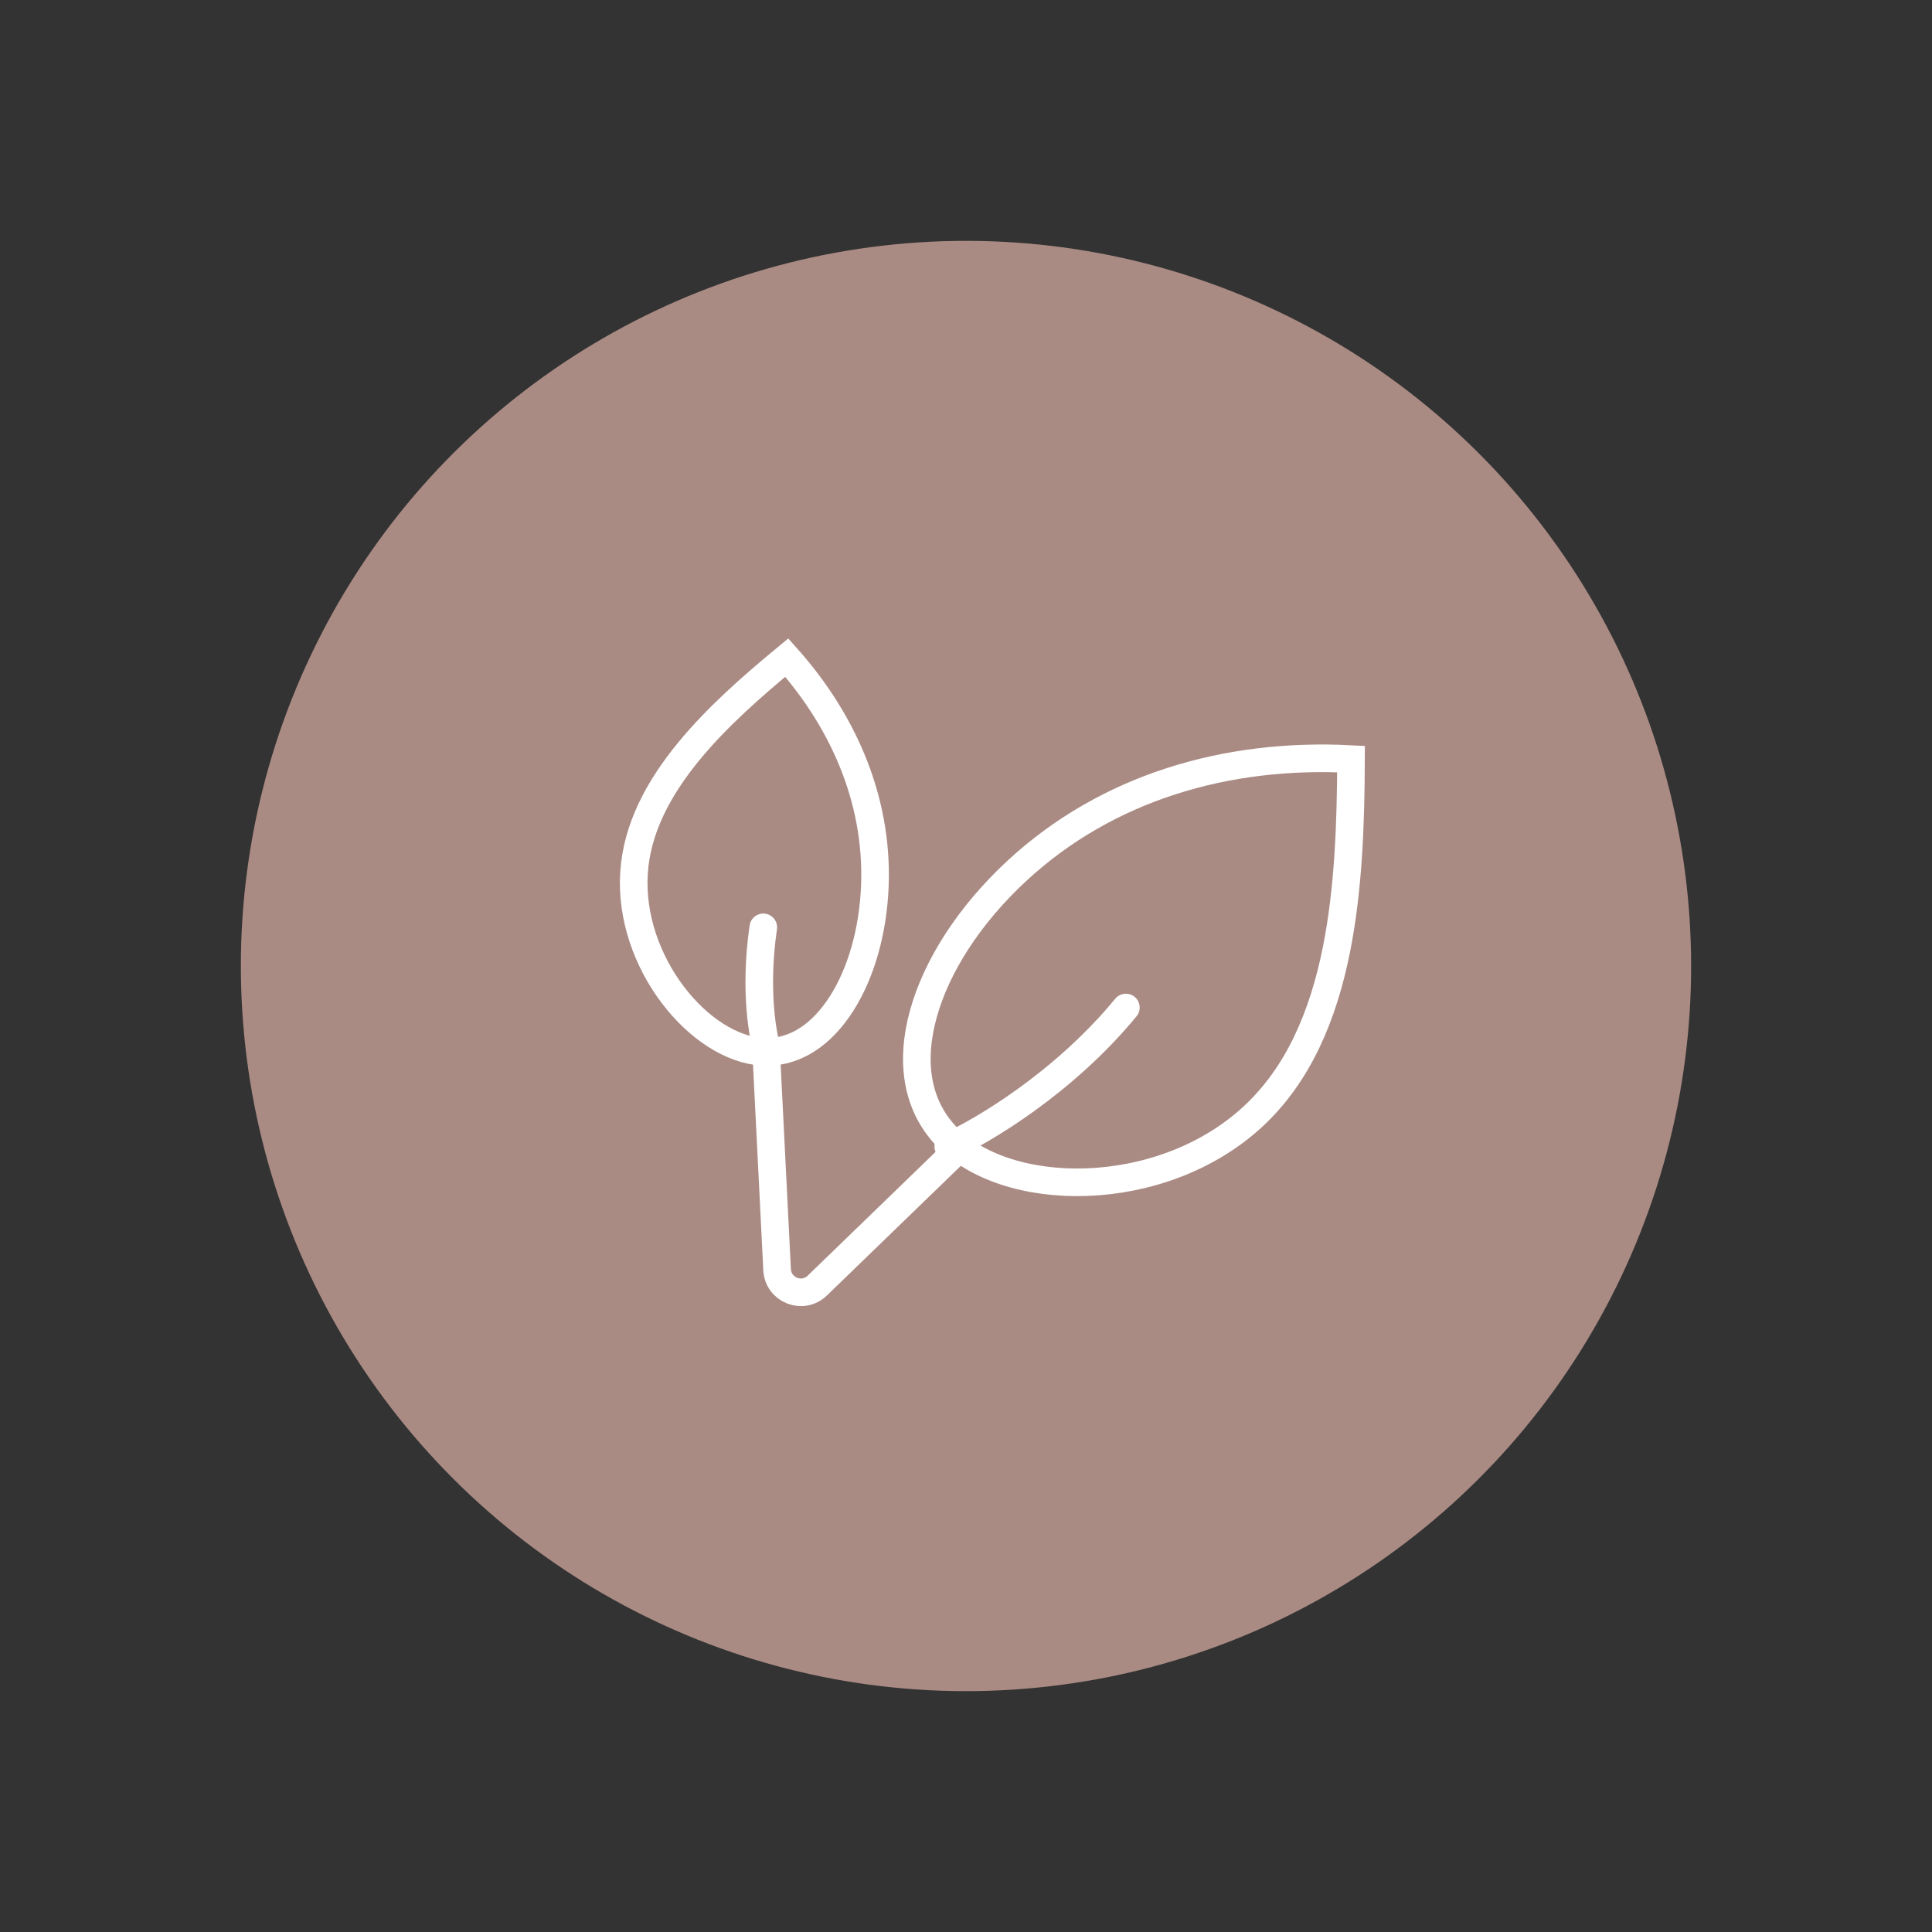 <?xml version="1.0" encoding="UTF-8"?> <svg xmlns="http://www.w3.org/2000/svg" width="49" height="49" viewBox="0 0 49 49" fill="none"><rect x="0" y="0" width="49" height="49" fill="#333333" stroke="none"/> <circle cx="24.5" cy="24.5" r="18.391" transform="rotate(25.39 24.5 24.5)" fill="#AA8B84"></circle> <path d="M31.783 28.314C30.628 29.386 29.056 29.928 27.566 29.982C26.067 30.036 24.721 29.596 23.977 28.793C23.246 28.005 23.085 26.914 23.421 25.705C23.758 24.492 24.591 23.199 25.781 22.095C28.071 19.97 31.107 19.087 34.265 19.252C34.259 20.838 34.207 22.523 33.895 24.085C33.56 25.754 32.935 27.246 31.783 28.314Z" stroke="white" stroke-width="0.7"></path> <path d="M16.08 22.14C16.009 23.262 16.418 24.379 17.064 25.231C17.715 26.091 18.563 26.627 19.323 26.675C20.064 26.723 20.728 26.334 21.243 25.604C21.761 24.871 22.105 23.821 22.179 22.652C22.32 20.436 21.455 18.361 19.955 16.678C19.084 17.397 18.189 18.181 17.476 19.048C16.693 19.999 16.151 21.023 16.08 22.14Z" stroke="white" stroke-width="0.7"></path> <path d="M19.492 26.748C19.35 26.347 19.123 25.14 19.359 23.52" stroke="white" stroke-width="0.7" stroke-linecap="round"></path> <path d="M24.05 29.078C24.895 28.702 26.979 27.47 28.555 25.553" stroke="white" stroke-width="0.7" stroke-linecap="round"></path> <path d="M19.442 26.873L19.709 32.203C19.735 32.719 20.357 32.965 20.729 32.605L24.134 29.309" stroke="white" stroke-width="0.7" stroke-linecap="round"></path> </svg> 